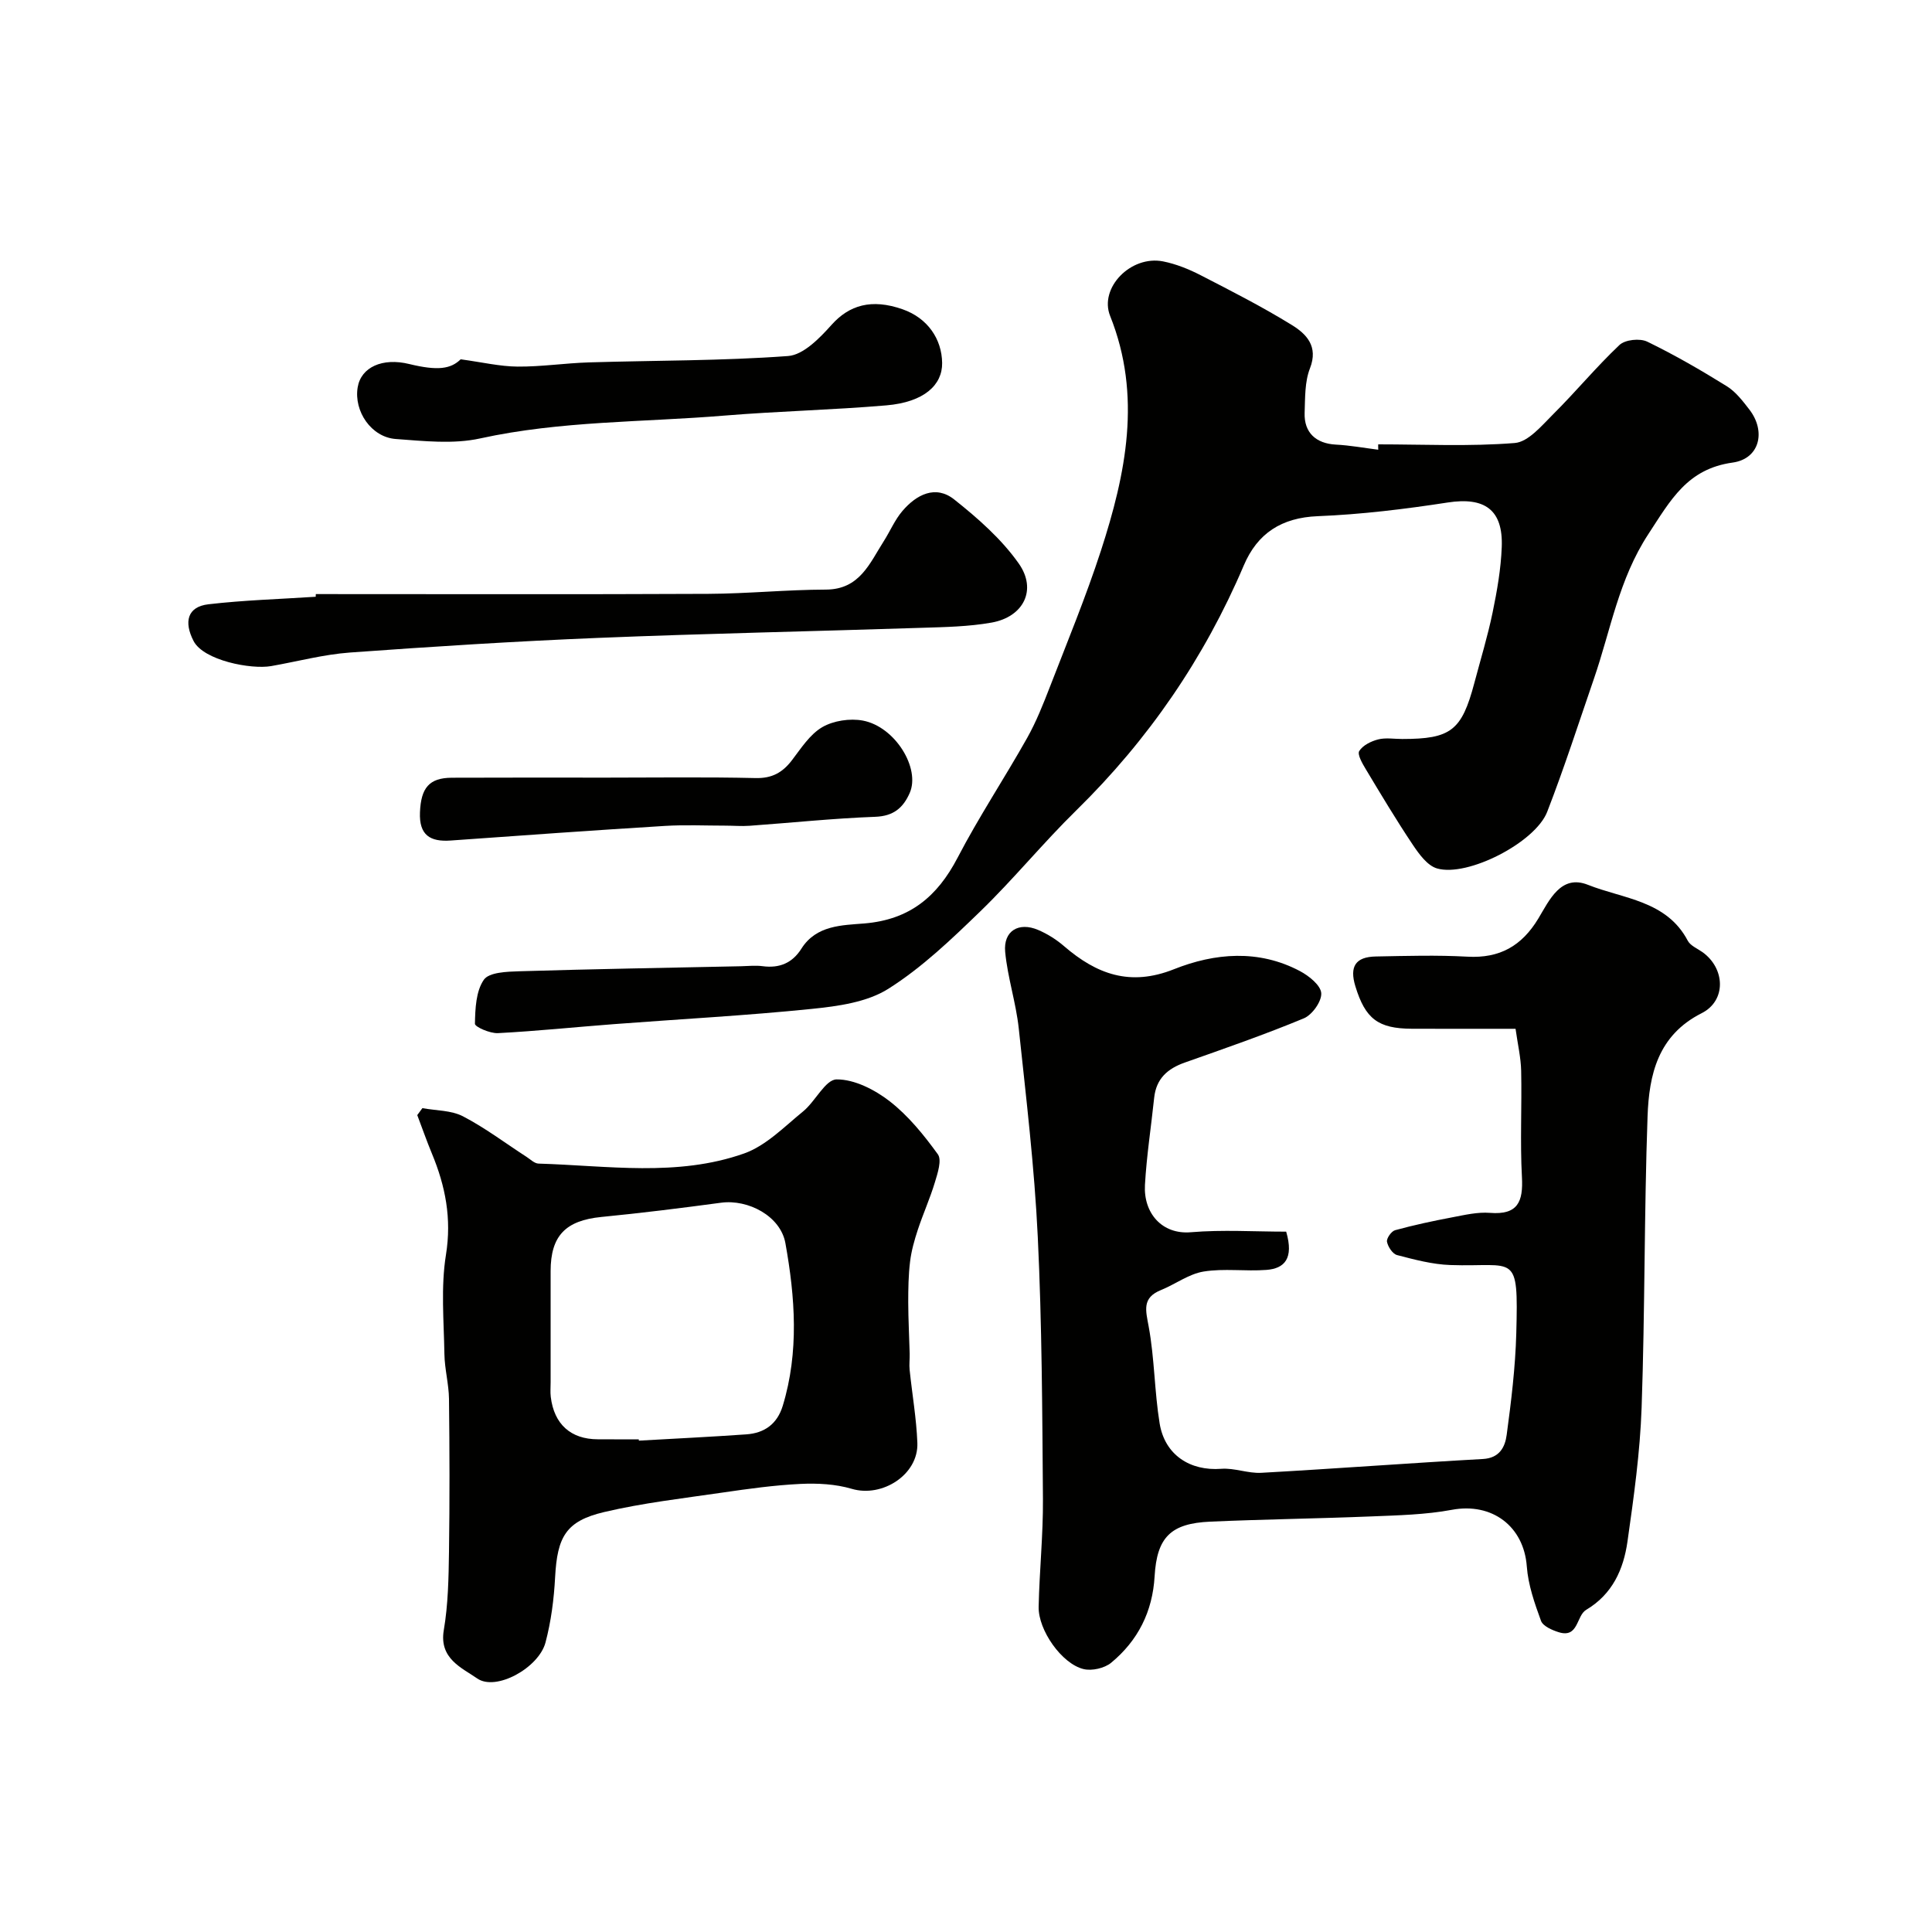<svg enable-background="new 0 0 400 400" viewBox="0 0 400 400" xmlns="http://www.w3.org/2000/svg"><g fill="#010100"><path d="m266.29 255c1.63 5.59-.37 7.64-4.09 7.92-4.33.33-8.77-.35-13.01.34-3.07.5-5.85 2.63-8.84 3.84-3.96 1.61-3.14 4.19-2.52 7.59 1.21 6.59 1.18 13.39 2.26 20.01 1.07 6.55 6.32 9.89 12.76 9.4 2.72-.21 5.54.98 8.28.83 15.3-.85 30.59-2.01 45.89-2.86 3.48-.19 4.59-2.53 4.92-4.98.94-6.97 1.8-14 1.99-21.03.45-17.09-.15-13.68-13.68-14.15-3.69-.13-7.39-1.12-11-2.06-.92-.24-1.89-1.71-2.09-2.76-.13-.69.91-2.18 1.68-2.39 3.9-1.07 7.87-1.92 11.85-2.67 2.57-.49 5.22-1.12 7.78-.92 5.77.46 6.91-2.28 6.63-7.41-.4-7.31 0-14.66-.16-21.99-.06-2.75-.71-5.49-1.16-8.71-7.23 0-14.36.02-21.49-.01-6.97-.03-9.62-2.05-11.68-8.81-1.24-4.07.03-6.07 4.23-6.15 6.33-.12 12.68-.31 18.99.04 6.68.37 11.24-2.23 14.66-7.89 2.28-3.78 4.66-9.22 10.27-6.99 7.3 2.91 16.28 3.23 20.67 11.57.55 1.04 1.99 1.62 3.05 2.37 4.71 3.37 4.98 10.04-.17 12.64-9.08 4.58-10.89 12.76-11.2 21.34-.71 20.09-.53 40.2-1.23 60.29-.32 9.28-1.62 18.56-2.93 27.77-.82 5.74-3.1 10.89-8.55 14.13-2.07 1.23-1.56 5.92-5.69 4.63-1.37-.43-3.25-1.25-3.66-2.35-1.33-3.64-2.66-7.44-2.94-11.25-.61-8.34-7.2-13.29-15.51-11.74-5.48 1.02-11.15 1.14-16.74 1.37-11.1.45-22.21.59-33.3 1.08-8.14.36-11.04 3.2-11.51 11.32-.43 7.35-3.46 13.31-8.99 17.89-1.38 1.14-4 1.74-5.74 1.31-4.5-1.1-9.38-8.06-9.28-12.89.16-7.44.94-14.87.89-22.3-.14-18.1-.2-36.22-1.07-54.3-.69-14.42-2.41-28.79-3.94-43.16-.57-5.32-2.31-10.52-2.81-15.84-.4-4.33 2.8-6.26 6.84-4.53 1.92.82 3.78 1.99 5.36 3.36 6.73 5.8 13.67 8.38 22.74 4.77 8.46-3.37 17.54-4.15 26.1.39 1.85.98 4.28 2.92 4.4 4.56.12 1.69-1.87 4.49-3.59 5.21-8.09 3.36-16.39 6.24-24.66 9.16-3.58 1.26-5.92 3.34-6.34 7.28-.63 6.02-1.57 12.02-1.91 18.05-.33 5.78 3.48 10.32 9.52 9.8 6.55-.55 13.17-.12 19.72-.12z"/><path d="m285.34 92c9.43 0 18.9.47 28.27-.28 2.81-.22 5.59-3.6 7.96-5.96 4.69-4.66 8.92-9.8 13.73-14.34 1.16-1.1 4.22-1.42 5.73-.69 5.66 2.74 11.13 5.91 16.48 9.23 1.84 1.14 3.3 3.05 4.66 4.81 3.52 4.54 2.15 10.22-3.44 11-9.4 1.31-12.82 7.73-17.45 14.8-6.15 9.39-7.8 19.88-11.27 29.94-3.17 9.21-6.16 18.5-9.68 27.57-2.46 6.35-16.5 13.56-22.81 11.72-2-.58-3.73-2.98-5.03-4.92-3.42-5.11-6.58-10.4-9.75-15.68-.69-1.15-1.76-3-1.32-3.71.73-1.18 2.45-2.03 3.91-2.4 1.56-.4 3.31-.09 4.98-.09 10.08 0 12.32-1.73 14.93-11.57 1.29-4.87 2.77-9.7 3.79-14.63.92-4.46 1.72-9.01 1.89-13.54.3-7.76-3.56-10.4-11.2-9.22-8.9 1.37-17.9 2.47-26.89 2.83-7.53.3-12.5 3.57-15.31 10.18-8.19 19.23-19.74 36.07-34.67 50.71-6.86 6.72-12.97 14.22-19.86 20.9-5.97 5.78-12.1 11.66-19.07 16.06-4.42 2.79-10.43 3.61-15.84 4.16-13.59 1.39-27.26 2.11-40.89 3.15-8.04.61-16.06 1.45-24.11 1.87-1.63.08-4.76-1.29-4.75-1.94.06-3.11.2-6.75 1.85-9.12 1.08-1.55 4.79-1.67 7.34-1.75 15.29-.46 30.59-.72 45.89-1.04 1.5-.03 3.02-.21 4.49-.01 3.49.46 6.15-.66 8.03-3.64 3.07-4.87 8.44-4.83 13.04-5.21 9.36-.78 15.09-5.55 19.29-13.61 4.4-8.46 9.7-16.44 14.38-24.76 1.89-3.36 3.33-7 4.73-10.61 3.62-9.36 7.46-18.65 10.56-28.18 5.18-15.96 8.52-32.1 1.91-48.62-2.32-5.81 4.29-12.61 10.97-11.29 2.66.53 5.3 1.59 7.73 2.84 6.38 3.28 12.79 6.55 18.89 10.31 3.01 1.85 5.58 4.4 3.78 9-1.09 2.79-.99 6.11-1.1 9.21-.14 4.1 2.36 6.35 6.45 6.57 2.94.15 5.86.69 8.79 1.06-.02-.38-.01-.75-.01-1.11z"/><path d="m87.45 229.43c2.82.52 5.97.43 8.4 1.69 4.6 2.39 8.79 5.57 13.17 8.4.8.52 1.64 1.37 2.48 1.39 14.25.42 28.71 2.79 42.54-2.09 4.54-1.6 8.34-5.54 12.23-8.71 2.54-2.07 4.62-6.61 6.94-6.63 3.7-.03 7.92 2.14 11.01 4.54 3.85 3 7.06 6.97 9.95 10.96.86 1.19-.04 3.92-.61 5.8-1 3.32-2.44 6.51-3.53 9.81-.71 2.15-1.34 4.38-1.61 6.62-.34 2.78-.38 5.62-.38 8.43.01 3.54.21 7.08.3 10.62.03 1.12-.13 2.25-.01 3.36.52 5.04 1.41 10.07 1.6 15.12.25 6.56-7.27 11.37-13.57 9.51-3.37-1-7.11-1.19-10.65-1.02-5.39.26-10.77 1.01-16.12 1.79-8.2 1.2-16.48 2.14-24.53 4.04-7.92 1.87-9.68 5.14-10.13 13.48-.24 4.54-.83 9.14-1.99 13.52-1.39 5.25-10.26 10.16-14.15 7.44-3.1-2.17-7.91-4.06-6.91-9.98.91-5.34 1-10.84 1.08-16.28.15-10.53.12-21.07 0-31.6-.04-3.1-.9-6.19-.95-9.3-.11-6.86-.76-13.85.32-20.55 1.21-7.52-.11-14.22-2.91-20.96-1.09-2.62-2.02-5.31-3.03-7.96.35-.48.71-.96 1.06-1.44zm44.8 68.57c.01.09.01.18.02.27 7.41-.42 14.83-.78 22.24-1.3 3.76-.26 6.4-2.14 7.55-5.91 3.4-11.17 2.56-22.48.55-33.67-1.01-5.63-7.73-9.13-13.32-8.38-8.25 1.11-16.51 2.14-24.79 2.95-7.38.73-10.5 3.88-10.5 11.21v23.05c0 1-.09 2.01.03 2.99.68 5.66 4.15 8.77 9.73 8.78 2.83.02 5.66.01 8.49.01z"/><path d="m65.39 123c27.09 0 54.19.08 81.28-.05 8.1-.04 16.2-.86 24.3-.88 7.03-.02 9.08-5.45 12.02-10.05 1.31-2.06 2.28-4.4 3.85-6.23 2.89-3.39 6.86-5.45 10.72-2.38 4.9 3.89 9.78 8.18 13.35 13.24 3.86 5.46 1 11.07-5.61 12.25-4.73.84-9.61.93-14.43 1.08-22.34.73-44.7 1.18-67.03 2.09-17.15.7-34.28 1.79-51.4 3.03-5.48.4-10.88 1.86-16.32 2.81-4.13.72-13.95-1.16-16.04-5.19-2.04-3.94-1.31-7.1 3.07-7.61 7.37-.86 14.81-1.07 22.22-1.56-.01-.19 0-.37.02-.55z"/><path d="m95.38 74.39c4.53.62 8.14 1.48 11.76 1.51 4.93.04 9.85-.72 14.79-.87 13.75-.42 27.54-.31 41.25-1.32 3.17-.24 6.54-3.72 8.98-6.45 3.66-4.09 8.27-5.49 14.73-3.22 5.16 1.81 8.11 6.15 8.17 11.11.06 4.5-3.66 8.11-11.58 8.78-11.17.95-22.4 1.2-33.57 2.12-16.84 1.39-33.81 1.06-50.49 4.72-5.58 1.23-11.67.54-17.48.12-5.07-.37-8.7-5.74-7.89-10.68.68-4.19 5.13-6.21 10.69-4.84 5.96 1.45 8.6 1 10.64-.98z"/><path d="m125.5 161c10.31 0 20.63-.15 30.94.09 3.4.08 5.57-1.14 7.52-3.69 1.89-2.47 3.72-5.36 6.28-6.85 2.32-1.35 5.74-1.86 8.41-1.36 6.69 1.27 11.95 9.89 9.69 15-1.36 3.08-3.36 4.78-7.13 4.92-8.69.32-17.36 1.24-26.04 1.86-1.65.12-3.32-.03-4.99-.03-4.19 0-8.39-.2-12.57.06-14.77.91-29.52 1.96-44.28 3.02-4.29.31-6.58-1.12-6.38-5.85.21-5.02 1.87-7.13 6.61-7.15 10.65-.05 21.29-.02 31.94-.02z"/></g></svg>